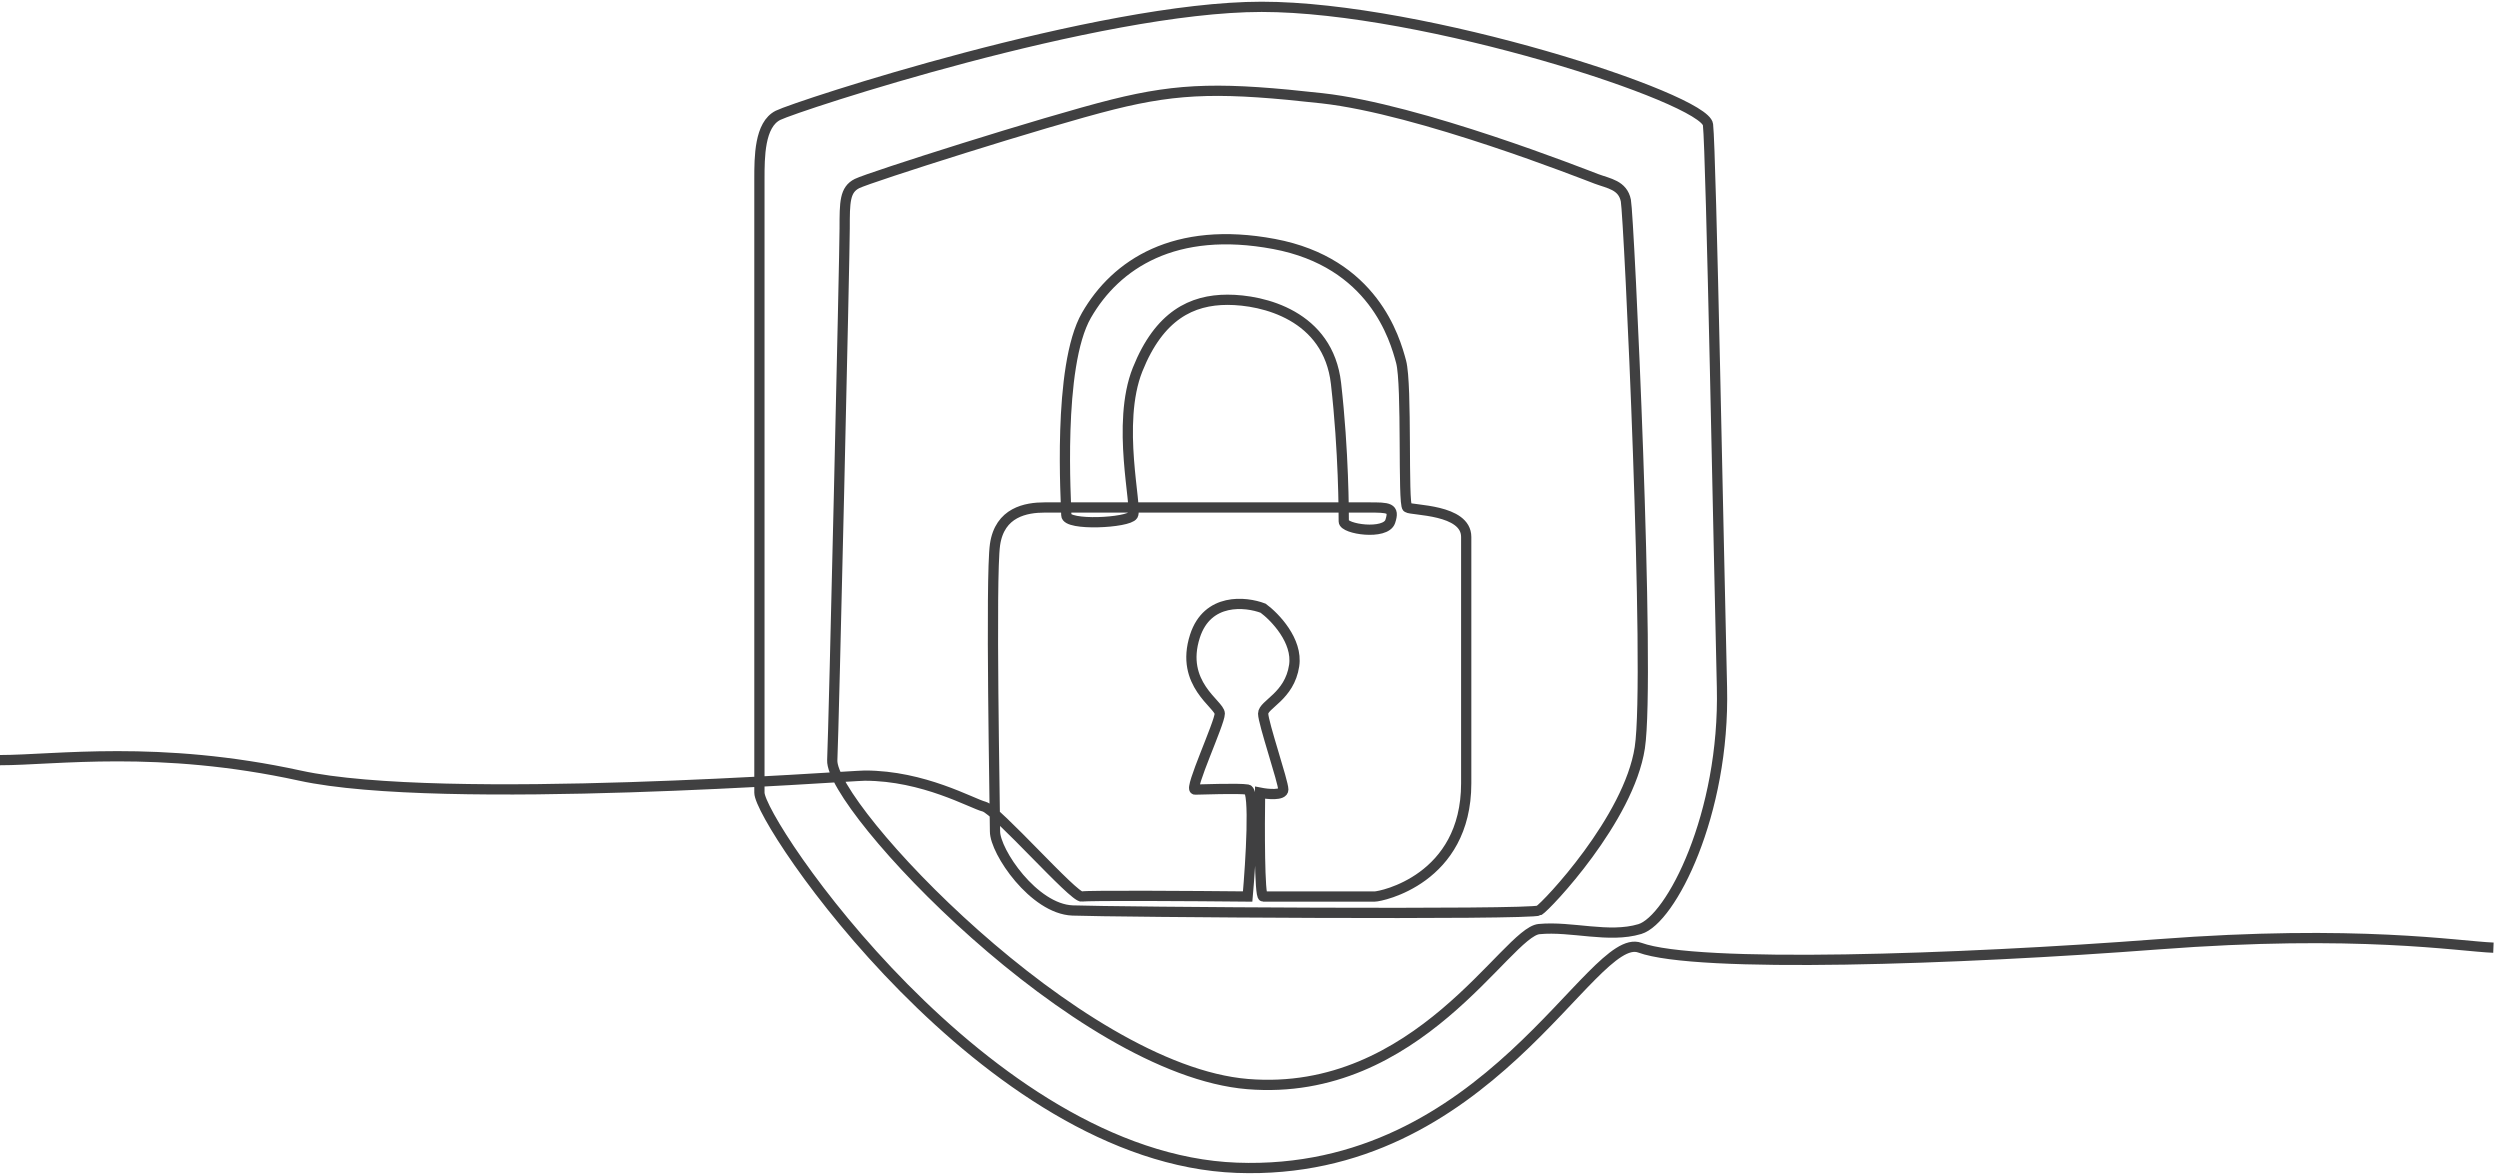 <svg width="366" height="172" viewBox="0 0 366 172" fill="none" xmlns="http://www.w3.org/2000/svg">
<path d="M0 111.283C8.099 111.283 23.14 109.013 43.918 113.551C64.696 118.09 124.269 113.551 126.608 113.551C135.231 113.551 142.266 117.636 144.081 118.09C145.896 118.544 157.242 131.478 158.377 131.251C159.284 131.07 174.942 131.175 182.657 131.251C183.111 126.108 183.746 115.775 182.657 115.594C181.296 115.367 175.85 115.594 174.942 115.594C174.034 115.594 178.573 105.836 178.573 104.475C178.573 103.113 172.673 100.163 174.942 93.129C176.757 87.501 182.355 88.061 184.926 89.044C186.666 90.33 190.009 93.81 189.465 97.441C188.784 101.979 184.926 103.113 184.926 104.475C184.926 105.837 187.876 114.459 187.876 115.594C187.876 116.502 185.607 116.275 184.472 116.048C184.397 121.116 184.382 131.251 184.926 131.251C185.607 131.251 200.357 131.251 201.265 131.251C202.172 131.251 214.653 128.755 214.653 114.686C214.653 100.617 214.653 82.691 214.653 78.606C214.653 74.522 206.711 74.749 206.03 74.295C205.349 73.841 206.03 56.368 205.122 52.964C204.214 49.561 201.038 38.442 186.515 35.718C171.992 32.995 163.369 38.669 159.058 46.157C154.746 53.645 156.108 73.841 156.108 75.429C156.108 77.017 165.184 76.563 165.865 75.429C166.546 74.295 163.369 62.041 166.546 54.099C169.723 46.157 174.488 43.887 179.707 43.887C184.926 43.887 194.457 46.157 195.592 56.141C196.726 66.125 196.726 75.202 196.726 76.337C196.726 77.471 202.853 78.379 203.534 76.337C204.214 74.295 203.307 74.295 200.357 74.295C197.407 74.295 155.654 74.295 152.931 74.295C150.208 74.295 146.35 74.975 145.669 79.741C144.989 84.506 145.669 118.771 145.669 121.721C145.669 124.671 151.342 133.067 157.015 133.293C162.688 133.52 224.183 133.974 225.318 133.293C226.453 132.613 238.479 119.905 240.068 109.467C241.656 99.029 238.479 31.634 238.025 29.364C237.572 27.095 235.529 26.868 233.714 26.188C231.899 25.507 207.845 15.976 193.549 14.388C179.253 12.799 172.9 12.799 162.915 15.296C152.931 17.792 127.289 25.961 125.473 26.869C123.658 27.776 123.658 29.592 123.658 33.45C123.658 37.307 122.07 106.518 121.843 111.283C121.519 118.09 157.696 156.667 182.657 158.709C207.618 160.751 220.553 136.471 225.318 136.017C230.083 135.563 235.529 137.378 240.068 136.017C244.606 134.655 252.548 119.225 252.094 100.618C251.641 82.01 250.506 22.104 250.052 18.246C249.598 14.388 208.526 1 184.699 1C160.873 1 116.624 15.523 113.901 16.884C111.178 18.246 111.178 23.011 111.178 26.188C111.178 29.364 111.178 111.736 111.178 116.048C111.178 120.36 144.308 169.601 181.069 170.963C217.83 172.324 232.957 136.133 240.068 138.74C248.375 141.786 286.646 140.479 315.924 138.248C345.203 136.017 359.924 138.54 365.037 138.74" stroke="#404041" stroke-width="1.5"/>
</svg>
